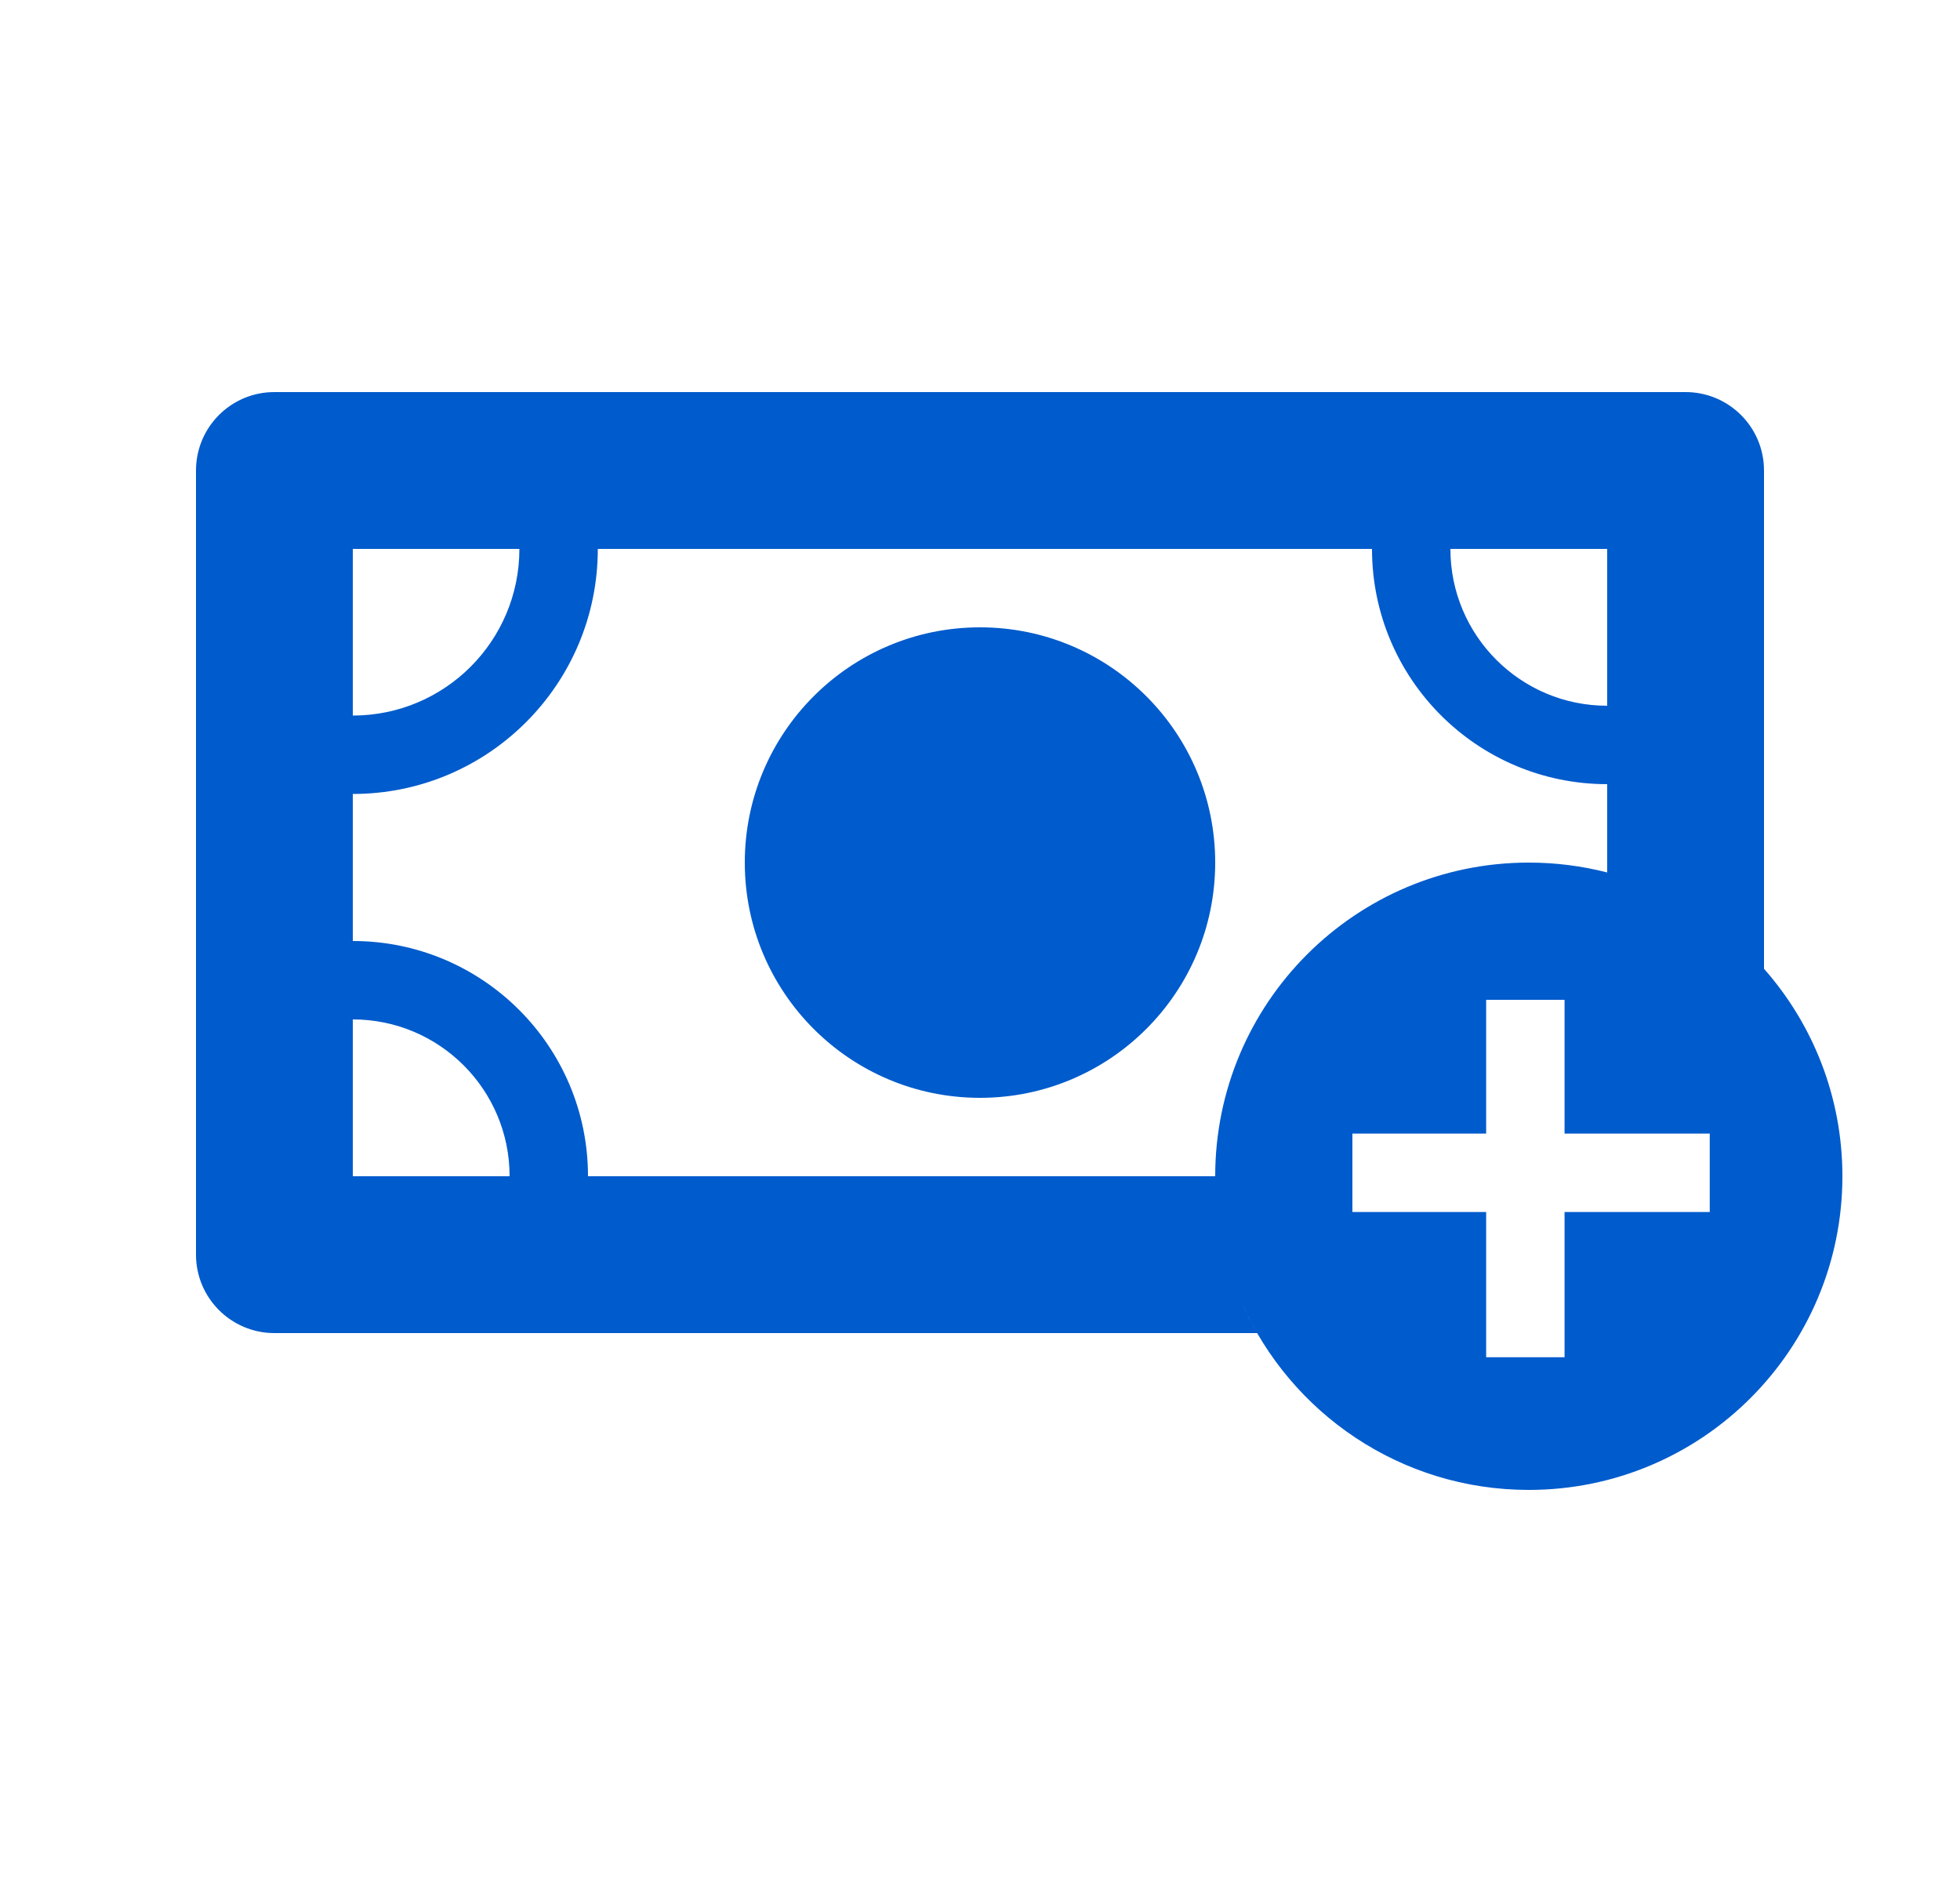 <svg width="25" height="24" viewBox="0 0 25 24" fill="none" xmlns="http://www.w3.org/2000/svg">
<path fill-rule="evenodd" clip-rule="evenodd" d="M2.5 6C2.5 5.482 2.893 5.056 3.398 5.005C3.431 5.002 3.465 5 3.5 5H21.5C22.018 5 22.444 5.394 22.495 5.898C22.498 5.931 22.5 5.966 22.5 6V12.354C23.122 13.059 23.5 13.986 23.5 15C23.5 17.209 21.709 19 19.5 19C17.866 19 16.46 18.02 15.84 16.616C15.898 16.748 15.963 16.876 16.035 17H3.5C2.948 17 2.5 16.552 2.5 16V6ZM15.5 15C15.5 15 15.5 15 15.5 15C15.5 12.791 17.291 11 19.5 11C19.845 11 20.18 11.044 20.5 11.126V10C18.843 10 17.5 8.657 17.5 7H7.625C7.625 8.726 6.226 10.125 4.5 10.125V12C6.157 12 7.5 13.343 7.5 15H15.5ZM12.5 8C10.843 8 9.5 9.343 9.5 11C9.5 12.657 10.843 14 12.5 14C14.157 14 15.5 12.657 15.5 11C15.5 9.343 14.157 8 12.5 8ZM6.625 7H4.5V9.125C5.674 9.125 6.625 8.174 6.625 7ZM18.5 7C18.5 8.105 19.395 9 20.5 9V7H18.5ZM6.5 15C6.5 13.896 5.605 13 4.5 13V15H6.5ZM19.956 15.456V17.308H18.956V15.456H17.25V14.456H18.956V12.75H19.956V14.456H21.808V15.456H19.956Z" fill="#005BCC"/>
</svg>
